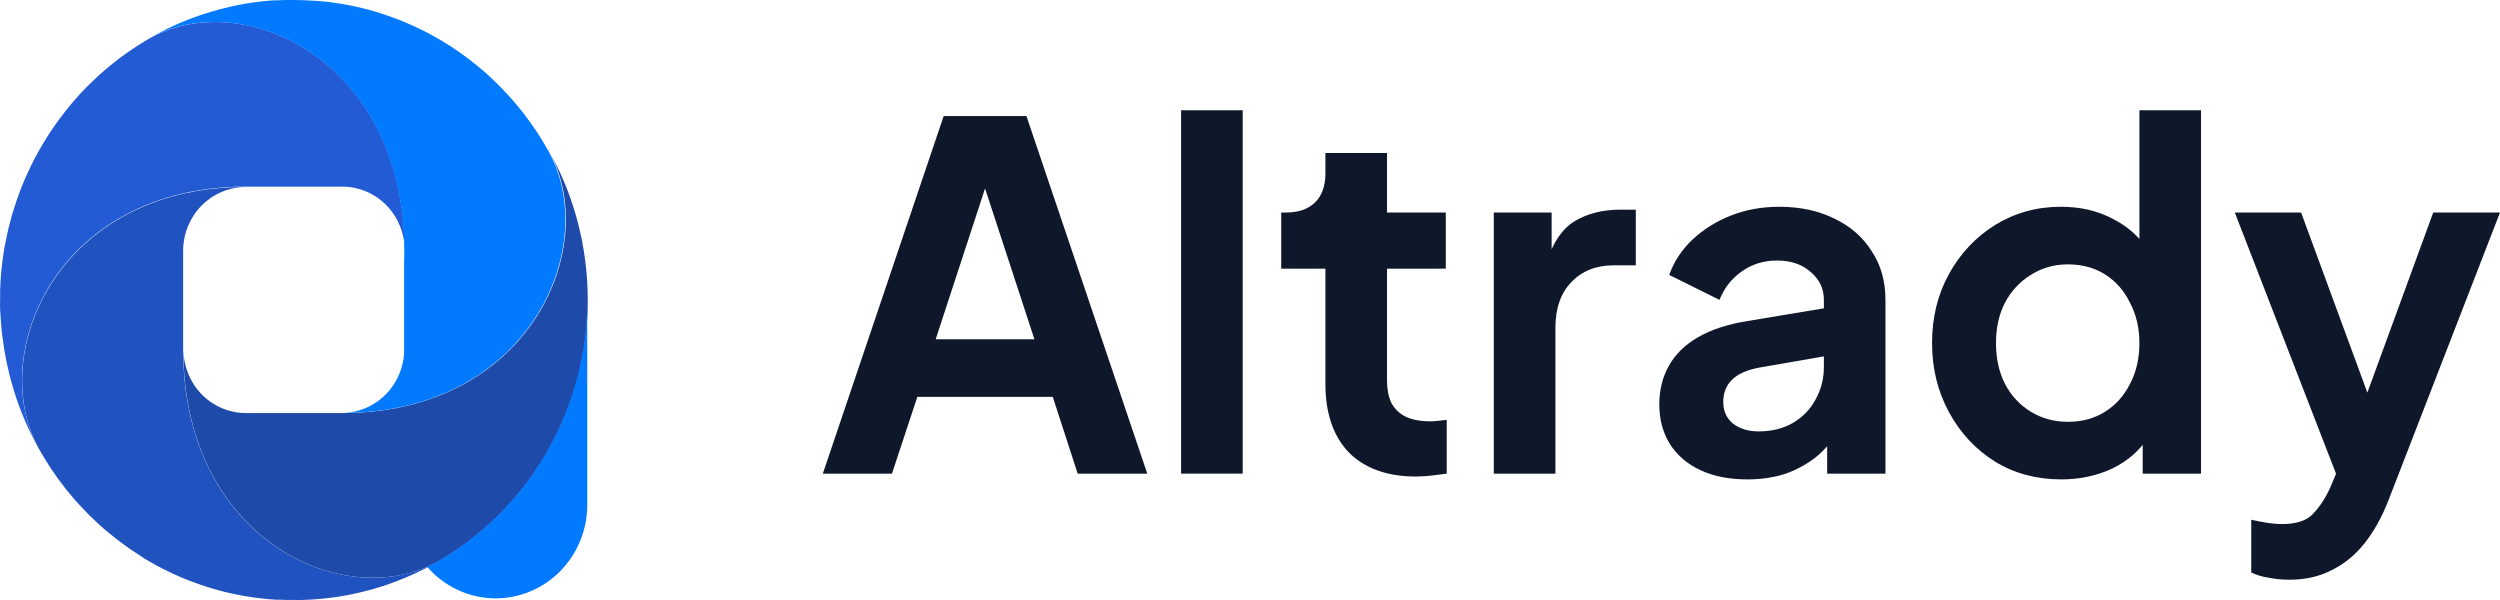 <svg width="200" height="48" viewBox="0 0 200 48" fill="none" xmlns="http://www.w3.org/2000/svg">
<path d="M47.02 23.99C47.023 27.597 46.23 31.158 44.698 34.408C43.167 37.657 40.938 40.512 38.176 42.759C37.336 43.449 36.45 44.078 35.523 44.642L35.182 44.849C34.967 44.974 34.752 45.093 34.531 45.213C34.648 45.154 34.765 45.088 34.881 45.015C31.464 46.816 27.011 46.584 23.157 44.403C18.597 41.824 14.866 36.522 14.676 28.624C14.676 28.404 14.676 28.182 14.676 27.953C14.678 29.302 15.204 30.596 16.138 31.551C17.072 32.505 18.339 33.042 19.66 33.045H27.395C35.483 33.045 40.906 29.157 43.495 24.366C45.684 20.322 45.865 15.644 43.952 12.13C44.069 12.337 44.18 12.544 44.287 12.757C44.395 12.971 44.474 13.115 44.56 13.294C44.646 13.473 44.692 13.573 44.757 13.708L44.966 14.166C45.119 14.524 45.273 14.882 45.408 15.242C45.472 15.412 45.537 15.588 45.598 15.76C45.66 15.933 45.715 16.096 45.77 16.262L45.804 16.363C45.859 16.526 45.911 16.676 45.961 16.858C46.172 17.539 46.348 18.233 46.495 18.932C46.529 19.099 46.562 19.246 46.593 19.428C46.624 19.61 46.645 19.707 46.667 19.848C46.688 19.989 46.713 20.128 46.734 20.269C46.765 20.47 46.793 20.661 46.817 20.859C46.842 21.056 46.86 21.207 46.879 21.383C46.887 21.428 46.892 21.474 46.894 21.521C46.894 21.634 46.916 21.75 46.925 21.869C46.943 22.041 46.956 22.211 46.965 22.387C46.986 22.675 46.999 22.961 47.008 23.246C47.017 23.532 47.02 23.739 47.02 23.99Z" fill="#1E4AAA"/>
<path d="M34.872 45.015C34.755 45.086 34.638 45.152 34.522 45.213C34.3 45.332 34.083 45.448 33.858 45.561C33.413 45.781 32.959 45.994 32.495 46.188C32.268 46.286 32.034 46.383 31.798 46.471C31.561 46.559 31.374 46.631 31.159 46.706C30.993 46.766 30.815 46.829 30.643 46.882C30.471 46.935 30.272 47.001 30.081 47.051C30.01 47.079 29.937 47.102 29.863 47.12C29.728 47.158 29.59 47.199 29.458 47.23L29.043 47.334C28.979 47.356 28.914 47.373 28.847 47.384C28.66 47.431 28.469 47.475 28.282 47.51C28.095 47.544 27.975 47.582 27.8 47.607C27.625 47.632 27.41 47.682 27.213 47.713C27.017 47.745 26.811 47.776 26.599 47.801L26.065 47.864C25.887 47.886 25.715 47.902 25.537 47.917L24.981 47.961C24.735 47.977 24.489 47.986 24.241 47.996C23.992 48.005 23.746 47.996 23.501 47.996C23.255 47.996 23.068 47.996 22.856 47.996L22.444 47.977C22.357 47.982 22.27 47.982 22.183 47.977C22.064 47.977 21.941 47.977 21.824 47.955C21.6 47.955 21.376 47.92 21.158 47.898H21.127C20.894 47.877 20.666 47.848 20.436 47.814C20.292 47.795 20.129 47.779 20.003 47.751C19.816 47.726 19.631 47.695 19.45 47.663L18.864 47.55C18.673 47.51 18.489 47.472 18.305 47.428L17.909 47.334L17.442 47.211C17.135 47.127 16.828 47.039 16.521 46.938C16.331 46.882 16.14 46.813 15.956 46.747C15.264 46.511 14.585 46.24 13.92 45.934C13.791 45.878 13.668 45.815 13.536 45.752C13.189 45.589 12.845 45.414 12.498 45.225C12.335 45.137 12.173 45.043 12.013 44.952C11.853 44.861 11.688 44.761 11.528 44.667L11.064 44.356C10.28 43.855 9.526 43.306 8.807 42.712C8.678 42.605 8.546 42.502 8.423 42.398C8.3 42.295 8.187 42.194 8.064 42.085C7.941 41.975 7.806 41.852 7.677 41.727C7.25 41.335 6.842 40.927 6.449 40.494C6.28 40.318 6.12 40.139 5.961 39.954C5.801 39.769 5.635 39.571 5.475 39.377C5.368 39.245 5.26 39.113 5.153 38.975C5.149 38.965 5.144 38.956 5.138 38.947C5.064 38.859 4.99 38.762 4.92 38.665C4.797 38.505 4.674 38.351 4.557 38.178C4.394 37.952 4.25 37.72 4.075 37.482C3.955 37.294 3.829 37.102 3.71 36.908C3.693 36.887 3.679 36.865 3.667 36.842C3.55 36.649 3.433 36.455 3.317 36.258C3.24 36.129 3.166 36.001 3.092 35.869C1.179 32.346 1.361 27.667 3.55 23.632C6.074 18.973 11.264 15.161 18.993 14.966C19.208 14.966 19.426 14.966 19.65 14.966C18.332 14.965 17.067 15.495 16.131 16.443C15.194 17.39 14.662 18.678 14.651 20.024V27.953C14.651 36.217 18.455 41.758 23.145 44.403C27.001 46.584 31.454 46.816 34.872 45.015Z" fill="#2153C0"/>
<path d="M32.378 20.024C32.376 18.674 31.85 17.381 30.916 16.426C29.982 15.472 28.716 14.934 27.395 14.932H19.635C11.546 14.932 6.123 18.819 3.535 23.61C1.345 27.655 1.164 32.333 3.077 35.847C2.961 35.64 2.85 35.433 2.743 35.219C2.635 35.006 2.555 34.862 2.469 34.683C2.383 34.504 2.337 34.404 2.273 34.269L2.064 33.811C1.837 33.287 1.622 32.756 1.431 32.217C1.373 32.047 1.315 31.881 1.259 31.715L1.238 31.63C1.183 31.467 1.13 31.316 1.081 31.134C0.869 30.453 0.694 29.76 0.547 29.06C0.513 28.894 0.479 28.747 0.449 28.565C0.357 28.088 0.286 27.623 0.225 27.134C0.188 26.955 0.169 26.786 0.151 26.61C0.132 26.434 0.117 26.296 0.105 26.124C0.092 25.951 0.074 25.782 0.065 25.606C0.043 25.317 0.031 25.032 0.01 24.759C-0.012 24.486 0.01 24.254 0.01 24.003C0.01 23.752 0.01 23.56 0.01 23.344C0.01 23.199 0.01 23.055 0.025 22.908C0.025 22.819 0.03 22.729 0.04 22.641C0.04 22.518 0.04 22.393 0.062 22.274C0.062 22.045 0.096 21.816 0.117 21.593C0.117 21.593 0.117 21.571 0.117 21.561C0.139 21.323 0.166 21.091 0.2 20.856C0.218 20.708 0.24 20.542 0.261 20.413C0.286 20.222 0.317 20.034 0.347 19.848C0.378 19.663 0.433 19.425 0.47 19.237C0.507 19.048 0.547 18.854 0.59 18.666L0.682 18.261C0.722 18.101 0.759 17.947 0.802 17.784C0.885 17.47 0.971 17.156 1.069 16.843C1.124 16.648 1.192 16.454 1.256 16.265C1.487 15.559 1.753 14.864 2.052 14.185C2.107 14.053 2.168 13.928 2.23 13.793C2.389 13.438 2.561 13.087 2.746 12.732C2.832 12.566 2.924 12.4 3.013 12.237C3.102 12.073 3.2 11.904 3.292 11.741C3.384 11.578 3.483 11.427 3.581 11.258C4.072 10.457 4.609 9.687 5.19 8.952C5.294 8.82 5.396 8.685 5.497 8.559C5.598 8.434 5.697 8.318 5.804 8.192C5.912 8.067 6.031 7.929 6.154 7.797C6.326 7.593 6.51 7.395 6.701 7.201L6.98 6.915C7.103 6.79 7.232 6.661 7.361 6.542C7.533 6.369 7.708 6.206 7.889 6.043C8.07 5.88 8.264 5.71 8.454 5.547C8.583 5.438 8.712 5.328 8.847 5.218L8.875 5.202C8.961 5.127 9.056 5.052 9.151 4.979C9.308 4.854 9.458 4.728 9.627 4.609C9.848 4.443 10.075 4.295 10.309 4.117C10.493 3.994 10.68 3.866 10.871 3.743C10.891 3.726 10.912 3.712 10.935 3.699L11.507 3.342L11.896 3.109C15.345 1.155 19.923 1.34 23.872 3.577C28.433 6.153 32.163 11.455 32.354 19.353C32.375 19.572 32.378 19.795 32.378 20.024Z" fill="#235BD5"/>
<path d="M46.98 40.535C46.94 42.493 46.151 44.358 44.782 45.728C43.413 47.099 41.572 47.868 39.654 47.868C37.737 47.868 35.897 47.099 34.527 45.728C34.402 45.603 34.282 45.472 34.167 45.339C34.397 45.239 34.623 45.131 34.845 45.015C34.824 45.027 34.803 45.038 34.782 45.051C34.903 44.983 35.026 44.919 35.145 44.849L35.486 44.642C36.413 44.078 37.3 43.449 38.14 42.759C40.901 40.512 43.13 37.657 44.661 34.407C46.15 31.248 46.94 27.794 46.98 24.29V40.535ZM23.48 0C24.047 0 24.606 0.022 25.168 0.062C25.392 0.062 25.617 0.097 25.835 0.119H25.951L26.317 0.16L26.557 0.194C27.567 0.326 28.567 0.527 29.551 0.797C29.707 0.841 29.857 0.882 30.011 0.929C30.164 0.976 30.318 1.017 30.472 1.07L30.757 1.164L31.037 1.262C31.209 1.318 31.381 1.377 31.556 1.446C31.731 1.515 31.921 1.581 32.102 1.656C32.284 1.732 32.41 1.785 32.572 1.854C34.182 2.539 35.711 3.409 37.129 4.446C37.301 4.569 37.467 4.697 37.636 4.829C37.805 4.961 38.002 5.114 38.183 5.265C38.364 5.415 38.471 5.497 38.615 5.626L38.892 5.864L38.926 5.898C39.055 6.014 39.184 6.13 39.312 6.256C39.739 6.648 40.148 7.056 40.541 7.489C40.627 7.577 40.703 7.665 40.786 7.756C40.869 7.847 40.946 7.938 41.029 8.029C41.112 8.12 41.195 8.22 41.274 8.317C41.354 8.415 41.437 8.509 41.514 8.606C41.59 8.704 41.729 8.87 41.837 9.008C41.92 9.105 41.99 9.205 42.07 9.321C42.193 9.481 42.316 9.635 42.433 9.808C42.74 10.241 43.046 10.687 43.322 11.145C43.439 11.335 43.556 11.53 43.673 11.729C43.749 11.857 43.823 11.986 43.897 12.117C45.55 15.133 45.654 18.993 44.277 22.579H44.278C44.046 23.184 43.774 23.782 43.458 24.366C41.442 28.098 37.705 31.282 32.329 32.507V32.502C30.992 32.806 29.554 32.991 28.015 33.029H27.357C28.678 33.027 29.945 32.489 30.879 31.535C31.736 30.659 32.249 29.497 32.329 28.269V20.768C32.329 20.699 32.334 20.634 32.342 20.571V20.024C32.342 11.76 28.537 6.219 23.848 3.577C19.89 1.34 15.311 1.155 11.872 3.109C12.075 2.99 12.277 2.877 12.486 2.768C12.695 2.658 12.837 2.576 13.012 2.488L13.417 2.287L13.533 2.234L13.865 2.074C14.209 1.917 14.565 1.76 14.918 1.622L15.425 1.428C15.591 1.365 15.753 1.308 15.916 1.252C15.944 1.242 15.973 1.233 16.002 1.227C16.159 1.17 16.309 1.117 16.484 1.066C16.838 0.953 17.195 0.849 17.553 0.753C17.663 0.722 17.777 0.693 17.888 0.668C18.096 0.612 18.302 0.561 18.502 0.518L19.012 0.408C19.095 0.389 19.171 0.377 19.254 0.364C19.435 0.323 19.626 0.286 19.822 0.264C20.019 0.242 20.206 0.204 20.399 0.179C20.593 0.154 20.74 0.135 20.912 0.116L21.048 0.101C21.158 0.101 21.272 0.079 21.389 0.069C21.557 0.051 21.723 0.038 21.895 0.028H22.146C22.34 0.028 22.54 0.006 22.736 0H23.48Z" fill="#017AFF"/>
<path d="M183.148 46.378C182.596 46.378 182.057 46.326 181.53 46.224C181.004 46.147 180.527 46.006 180.101 45.802V41.578C180.427 41.654 180.815 41.731 181.267 41.808C181.743 41.885 182.182 41.923 182.583 41.923C183.712 41.923 184.527 41.654 185.028 41.117C185.555 40.579 186.019 39.875 186.42 39.005L187.774 35.779L187.699 40.003L178.784 17.002H184.088L190.332 33.974H188.451L194.658 17.002H199.999L191.085 40.003C190.558 41.36 189.918 42.512 189.166 43.459C188.414 44.406 187.536 45.123 186.533 45.61C185.555 46.122 184.427 46.378 183.148 46.378Z" fill="#0F172A"/>
<path d="M164.909 38.352C162.928 38.352 161.16 37.878 159.605 36.931C158.05 35.958 156.821 34.64 155.919 32.976C155.016 31.312 154.564 29.469 154.564 27.446C154.564 25.398 155.016 23.555 155.919 21.917C156.821 20.278 158.05 18.973 159.605 18C161.185 17.027 162.94 16.541 164.871 16.541C166.426 16.541 167.805 16.861 169.009 17.501C170.238 18.115 171.203 18.986 171.905 20.112L171.153 21.149V8.822H176.081V37.891H171.416V33.859L171.943 34.858C171.241 35.984 170.263 36.854 169.009 37.469C167.755 38.058 166.388 38.352 164.909 38.352ZM165.435 33.744C166.564 33.744 167.554 33.475 168.407 32.938C169.26 32.4 169.924 31.658 170.401 30.71C170.902 29.763 171.153 28.675 171.153 27.446C171.153 26.243 170.902 25.168 170.401 24.221C169.924 23.248 169.26 22.493 168.407 21.955C167.554 21.418 166.564 21.149 165.435 21.149C164.332 21.149 163.341 21.43 162.464 21.994C161.586 22.531 160.896 23.274 160.395 24.221C159.918 25.142 159.68 26.218 159.68 27.446C159.68 28.675 159.918 29.763 160.395 30.71C160.896 31.658 161.586 32.4 162.464 32.938C163.341 33.475 164.332 33.744 165.435 33.744Z" fill="#0F172A"/>
<path d="M139.778 38.352C138.349 38.352 137.108 38.109 136.054 37.622C135.001 37.136 134.186 36.445 133.609 35.549C133.033 34.627 132.744 33.565 132.744 32.362C132.744 31.21 132.995 30.186 133.496 29.29C133.998 28.368 134.775 27.6 135.829 26.986C136.882 26.371 138.211 25.936 139.816 25.68L146.511 24.566V28.406L140.756 29.405C139.778 29.584 139.051 29.904 138.575 30.365C138.098 30.826 137.86 31.427 137.86 32.17C137.86 32.886 138.123 33.462 138.65 33.898C139.201 34.307 139.879 34.512 140.681 34.512C141.709 34.512 142.612 34.294 143.389 33.859C144.192 33.398 144.806 32.771 145.233 31.978C145.684 31.184 145.91 30.314 145.91 29.366V23.99C145.91 23.094 145.559 22.352 144.856 21.763C144.179 21.149 143.277 20.842 142.148 20.842C141.095 20.842 140.154 21.136 139.327 21.725C138.524 22.288 137.935 23.043 137.559 23.99L133.534 21.994C133.935 20.893 134.562 19.946 135.415 19.152C136.293 18.333 137.321 17.693 138.499 17.232C139.678 16.771 140.957 16.541 142.336 16.541C144.016 16.541 145.496 16.861 146.775 17.501C148.054 18.115 149.044 18.986 149.746 20.112C150.474 21.213 150.837 22.506 150.837 23.99V37.891H146.173V34.32L147.226 34.243C146.7 35.139 146.073 35.894 145.345 36.509C144.618 37.098 143.791 37.558 142.863 37.891C141.935 38.198 140.907 38.352 139.778 38.352Z" fill="#0F172A"/>
<path d="M119.503 37.891V17.002H124.13V21.648L123.754 20.957C124.23 19.395 124.97 18.307 125.973 17.693C127.001 17.078 128.23 16.771 129.659 16.771H130.863V21.226H129.095C127.691 21.226 126.562 21.674 125.71 22.57C124.857 23.44 124.431 24.669 124.431 26.256V37.891H119.503Z" fill="#0F172A"/>
<path d="M113.293 38.122C110.986 38.122 109.193 37.482 107.914 36.202C106.66 34.896 106.033 33.066 106.033 30.71V21.494H102.497V17.002H102.873C103.876 17.002 104.654 16.733 105.205 16.195C105.757 15.658 106.033 14.877 106.033 13.853V12.24H110.961V17.002H115.663V21.494H110.961V30.442C110.961 31.133 111.073 31.722 111.299 32.208C111.55 32.694 111.926 33.066 112.428 33.322C112.954 33.578 113.619 33.706 114.421 33.706C114.597 33.706 114.797 33.693 115.023 33.667C115.274 33.642 115.512 33.616 115.738 33.59V37.891C115.387 37.942 114.985 37.994 114.534 38.045C114.083 38.096 113.669 38.122 113.293 38.122Z" fill="#0F172A"/>
<path d="M94.487 37.891V8.822H99.415V37.891H94.487Z" fill="#0F172A"/>
<path d="M65.827 37.891L75.494 9.283H82.115L91.782 37.891H86.215L84.221 31.747H73.388L71.357 37.891H65.827ZM74.855 27.139H82.754L78.09 12.893H79.519L74.855 27.139Z" fill="#0F172A"/>
</svg>
